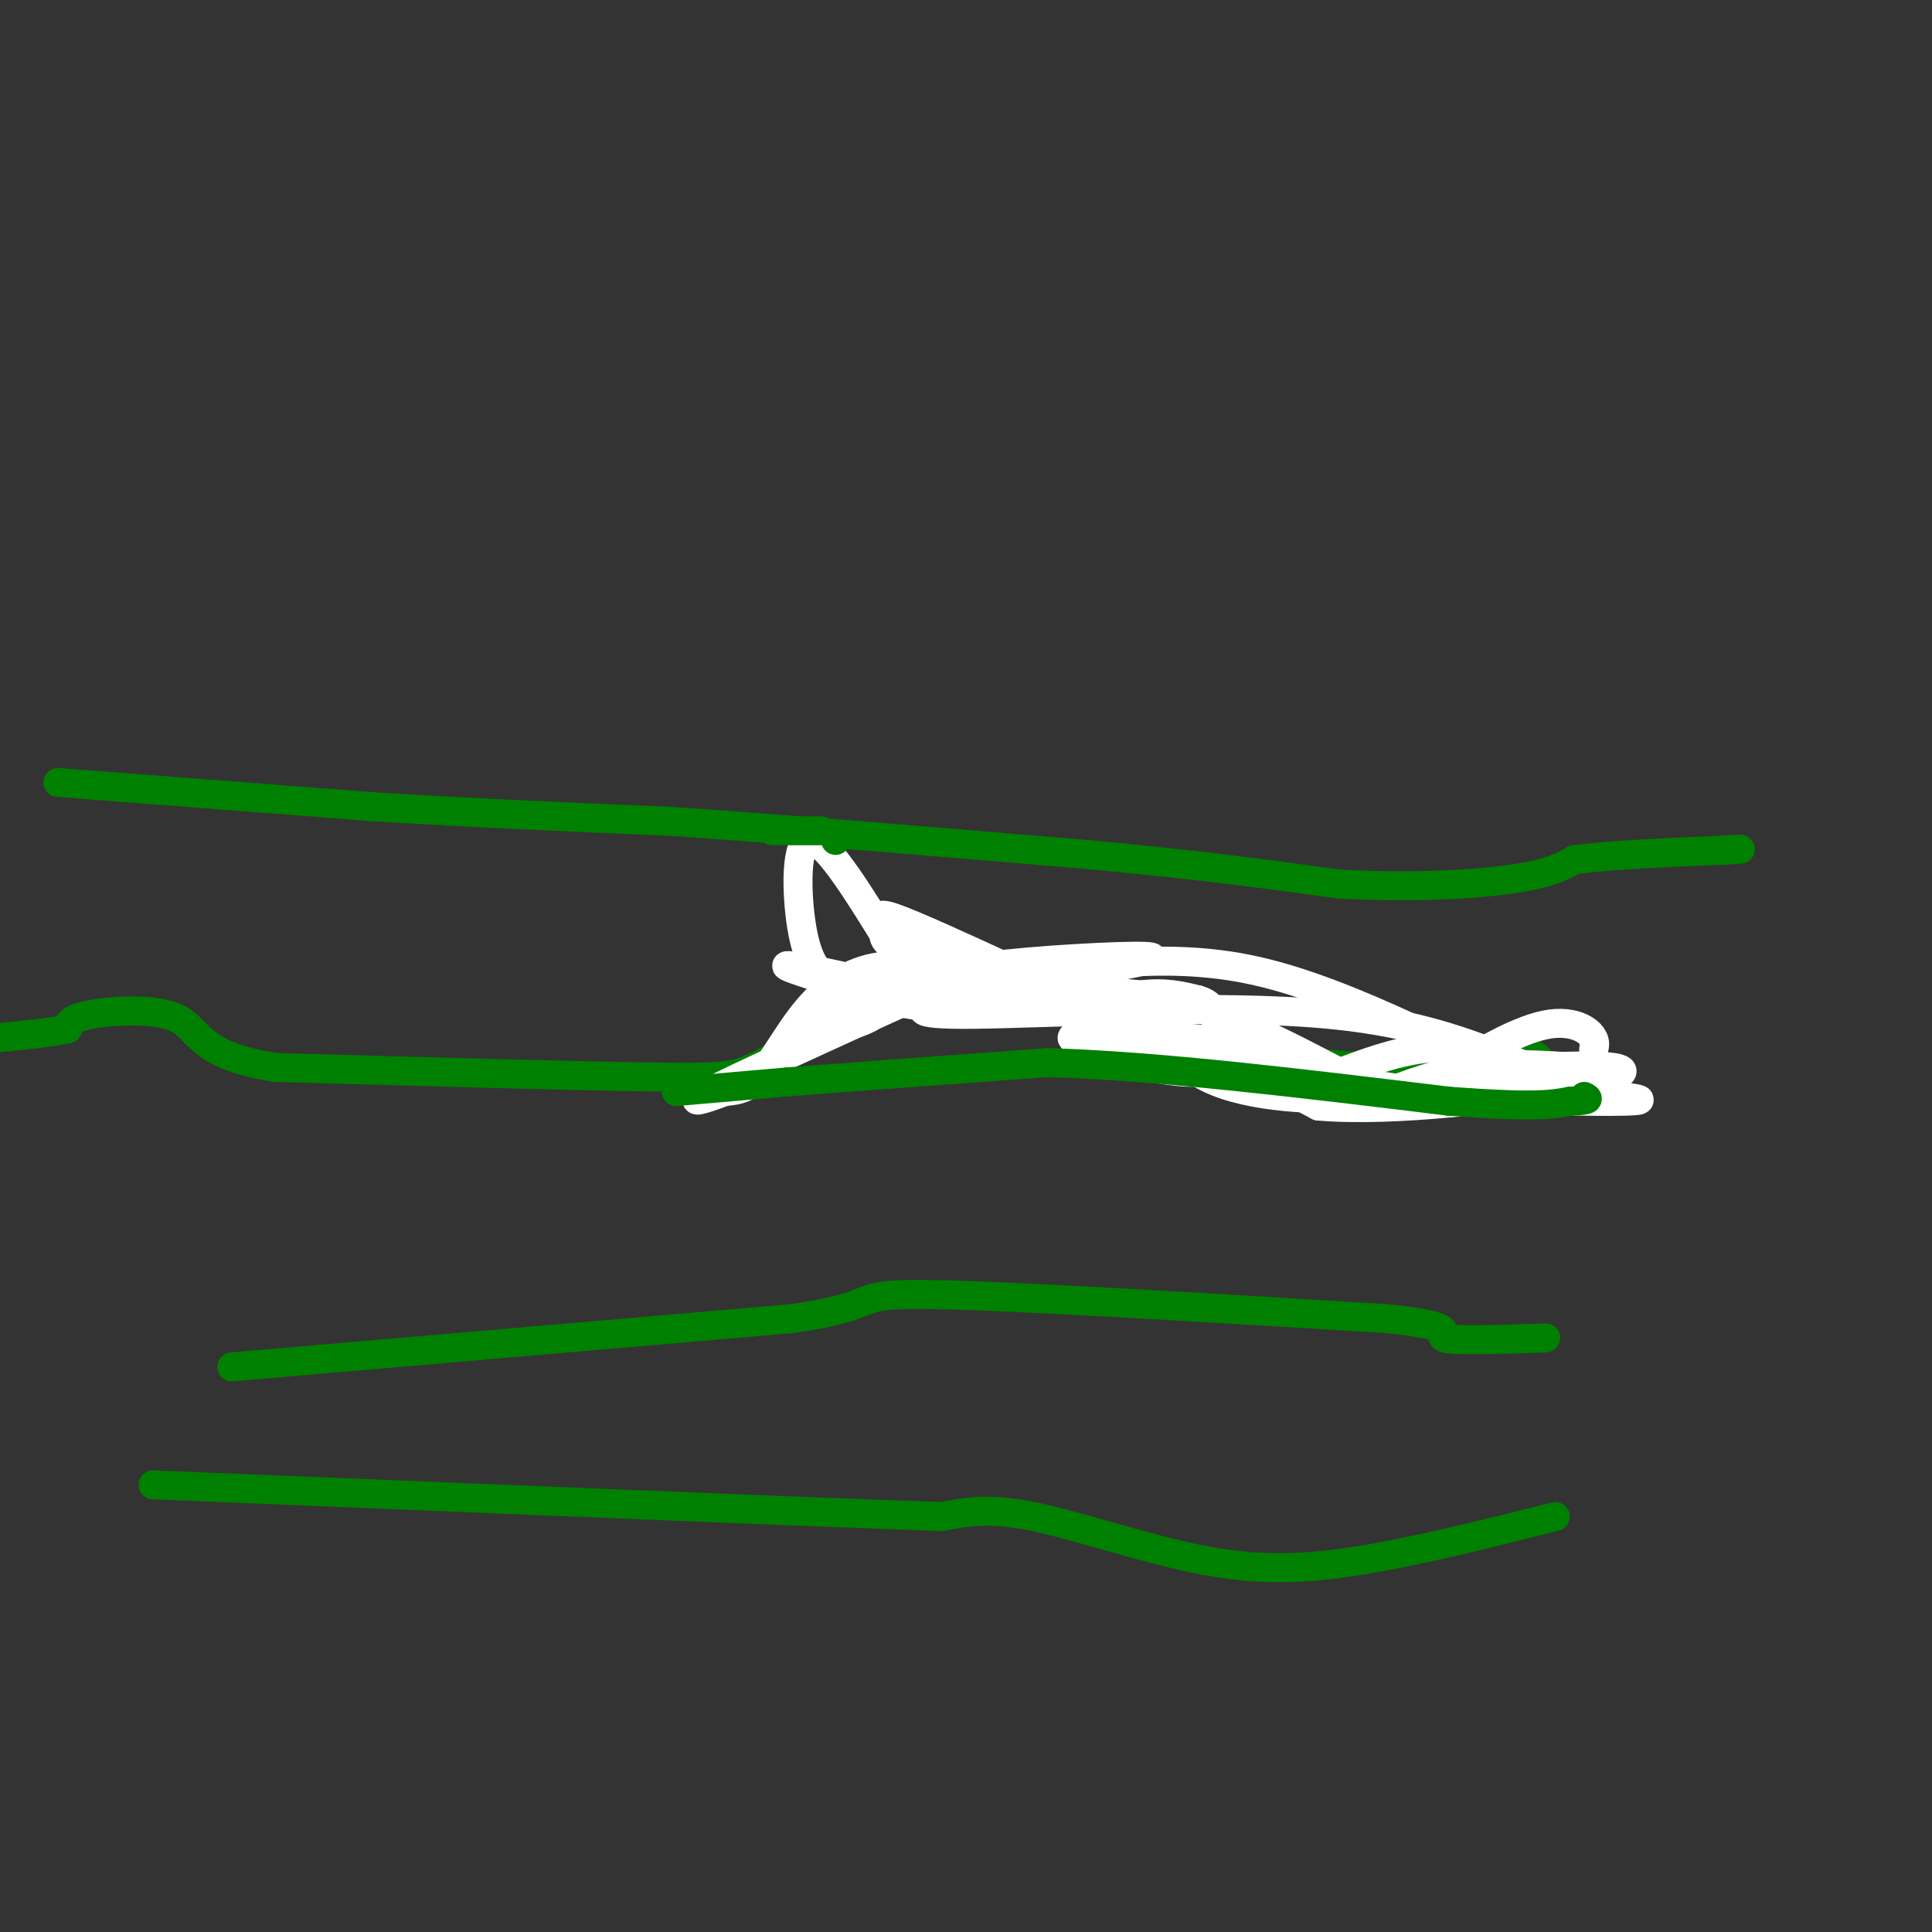 <svg viewBox='0 0 400 400' version='1.1' xmlns='http://www.w3.org/2000/svg' xmlns:xlink='http://www.w3.org/1999/xlink'><rect x="0" y="0" width="400" height="400" fill="#333333" stroke="none"/><g fill='none' stroke='#008000' stroke-width='6' stroke-linecap='round' stroke-linejoin='round'><path d='M322,314c-14.101,3.536 -28.202,7.071 -40,9c-11.798,1.929 -21.292,2.250 -33,0c-11.708,-2.250 -25.631,-7.071 -35,-9c-9.369,-1.929 -14.185,-0.964 -19,0'/><path d='M195,314c-28.000,-1.000 -88.500,-3.500 -149,-6'/><path d='M46,308c-24.833,-1.000 -12.417,-0.500 0,0'/><path d='M48,283c0.000,0.000 116.000,-10.000 116,-10'/><path d='M164,273c19.778,-2.889 11.222,-5.111 27,-5c15.778,0.111 55.889,2.556 96,5'/><path d='M287,273c16.667,1.667 10.333,3.333 12,4c1.667,0.667 11.333,0.333 21,0'/><path d='M317,218c2.056,1.226 4.112,2.453 -7,3c-11.112,0.547 -35.391,0.415 -53,-3c-17.609,-3.415 -28.549,-10.112 -37,-14c-8.451,-3.888 -14.415,-4.968 -24,-2c-9.585,2.968 -22.793,9.984 -36,17'/><path d='M160,219c-7.156,3.622 -7.044,4.178 -23,4c-15.956,-0.178 -47.978,-1.089 -80,-2'/><path d='M57,221c-15.893,-2.476 -15.625,-7.667 -20,-10c-4.375,-2.333 -13.393,-1.810 -18,-1c-4.607,0.810 -4.804,1.905 -5,3'/><path d='M14,213c-3.500,0.833 -9.750,1.417 -16,2'/><path d='M12,162c0.000,0.000 65.000,5.000 65,5'/><path d='M77,167c21.000,1.333 41.000,2.167 61,3'/><path d='M138,170c24.833,1.667 56.417,4.333 88,7'/><path d='M226,177c23.167,2.167 37.083,4.083 51,6'/><path d='M277,183c15.356,0.889 28.244,0.111 36,-1c7.756,-1.111 10.378,-2.556 13,-4'/><path d='M326,178c7.333,-1.000 19.167,-1.500 31,-2'/><path d='M357,176c5.333,-0.333 3.167,-0.167 1,0'/></g>
<g fill='none' stroke='#ffffff' stroke-width='6' stroke-linecap='round' stroke-linejoin='round'><path d='M327,221c-7.500,-0.500 -15.000,-1.000 -22,0c-7.000,1.000 -13.500,3.500 -20,6'/><path d='M285,227c-9.733,1.022 -24.067,0.578 -33,-3c-8.933,-3.578 -12.467,-10.289 -16,-17'/><path d='M236,207c-9.822,-2.600 -26.378,-0.600 -36,-1c-9.622,-0.400 -12.311,-3.200 -15,-6'/><path d='M185,200c-5.381,-0.190 -11.333,2.333 -16,7c-4.667,4.667 -8.048,11.476 -11,15c-2.952,3.524 -5.476,3.762 -8,4'/><path d='M150,226c-3.733,1.467 -9.067,3.133 -3,0c6.067,-3.133 23.533,-11.067 41,-19'/><path d='M188,207c8.155,-4.369 8.042,-5.792 17,-7c8.958,-1.208 26.988,-2.202 32,-2c5.012,0.202 -2.994,1.601 -11,3'/><path d='M226,201c-6.867,2.430 -18.533,7.005 -26,7c-7.467,-0.005 -10.733,-4.589 -16,-13c-5.267,-8.411 -12.533,-20.649 -16,-21c-3.467,-0.351 -3.133,11.185 -2,18c1.133,6.815 3.067,8.907 5,11'/><path d='M171,203c5.889,3.133 18.111,5.467 26,6c7.889,0.533 11.444,-0.733 15,-2'/><path d='M212,207c7.267,-1.067 17.933,-2.733 30,0c12.067,2.733 25.533,9.867 39,17'/><path d='M281,224c18.778,3.622 46.222,4.178 55,4c8.778,-0.178 -1.111,-1.089 -11,-2'/><path d='M325,226c-5.622,-2.578 -14.178,-8.022 -23,-9c-8.822,-0.978 -17.911,2.511 -27,6'/><path d='M275,223c-8.244,-0.622 -15.356,-5.178 -22,-7c-6.644,-1.822 -12.822,-0.911 -19,0'/><path d='M234,216c-6.060,-0.821 -11.708,-2.875 -11,-5c0.708,-2.125 7.774,-4.321 13,-5c5.226,-0.679 8.613,0.161 12,1'/><path d='M248,207c2.667,0.750 3.333,2.125 4,5c0.667,2.875 1.333,7.250 -1,9c-2.333,1.750 -7.667,0.875 -13,0'/><path d='M238,221c-3.266,-0.774 -4.930,-2.710 -6,-4c-1.070,-1.290 -1.544,-1.933 1,-3c2.544,-1.067 8.108,-2.556 10,-4c1.892,-1.444 0.112,-2.841 -2,-3c-2.112,-0.159 -4.556,0.921 -7,2'/><path d='M234,209c-4.619,1.762 -12.667,5.167 -12,6c0.667,0.833 10.048,-0.905 20,1c9.952,1.905 20.476,7.452 31,13'/><path d='M273,229c15.821,1.345 39.875,-1.792 52,-4c12.125,-2.208 12.321,-3.488 9,-4c-3.321,-0.512 -10.161,-0.256 -17,0'/><path d='M317,221c-7.869,-2.524 -19.042,-8.833 -42,-11c-22.958,-2.167 -57.702,-0.190 -73,0c-15.298,0.190 -11.149,-1.405 -7,-3'/><path d='M195,207c-8.600,-2.244 -26.600,-6.356 -31,-7c-4.400,-0.644 4.800,2.178 14,5'/><path d='M178,205c3.311,1.715 4.589,3.501 3,5c-1.589,1.499 -6.043,2.711 -9,3c-2.957,0.289 -4.416,-0.346 -2,-2c2.416,-1.654 8.708,-4.327 15,-7'/><path d='M185,204c9.222,-0.822 24.778,0.622 30,1c5.222,0.378 0.111,-0.311 -5,-1'/><path d='M210,204c-5.788,-1.504 -17.758,-4.764 -23,-7c-5.242,-2.236 -3.758,-3.448 -4,-5c-0.242,-1.552 -2.212,-3.443 2,-2c4.212,1.443 14.606,6.222 25,11'/><path d='M210,201c11.940,0.250 29.292,-4.625 50,0c20.708,4.625 44.774,18.750 57,23c12.226,4.250 12.613,-1.375 13,-7'/><path d='M330,217c0.997,-2.665 -3.011,-5.828 -9,-5c-5.989,0.828 -13.959,5.646 -18,8c-4.041,2.354 -4.155,2.244 -1,3c3.155,0.756 9.577,2.378 16,4'/><path d='M318,227c3.167,0.667 3.083,0.333 3,0'/></g>
<g fill='none' stroke='#008000' stroke-width='6' stroke-linecap='round' stroke-linejoin='round'><path d='M140,226c0.000,0.000 23.000,-2.000 23,-2'/><path d='M163,224c12.833,-1.000 33.417,-2.500 54,-4'/><path d='M217,220c22.833,0.667 52.917,4.333 83,8'/><path d='M300,228c18.000,1.333 21.500,0.667 25,0'/><path d='M325,228c4.667,-0.167 3.833,-0.583 3,-1'/><path d='M173,174c0.000,0.000 0.000,0.000 0,0'/><path d='M170,172c0.000,0.000 -10.000,0.000 -10,0'/></g>
</svg>